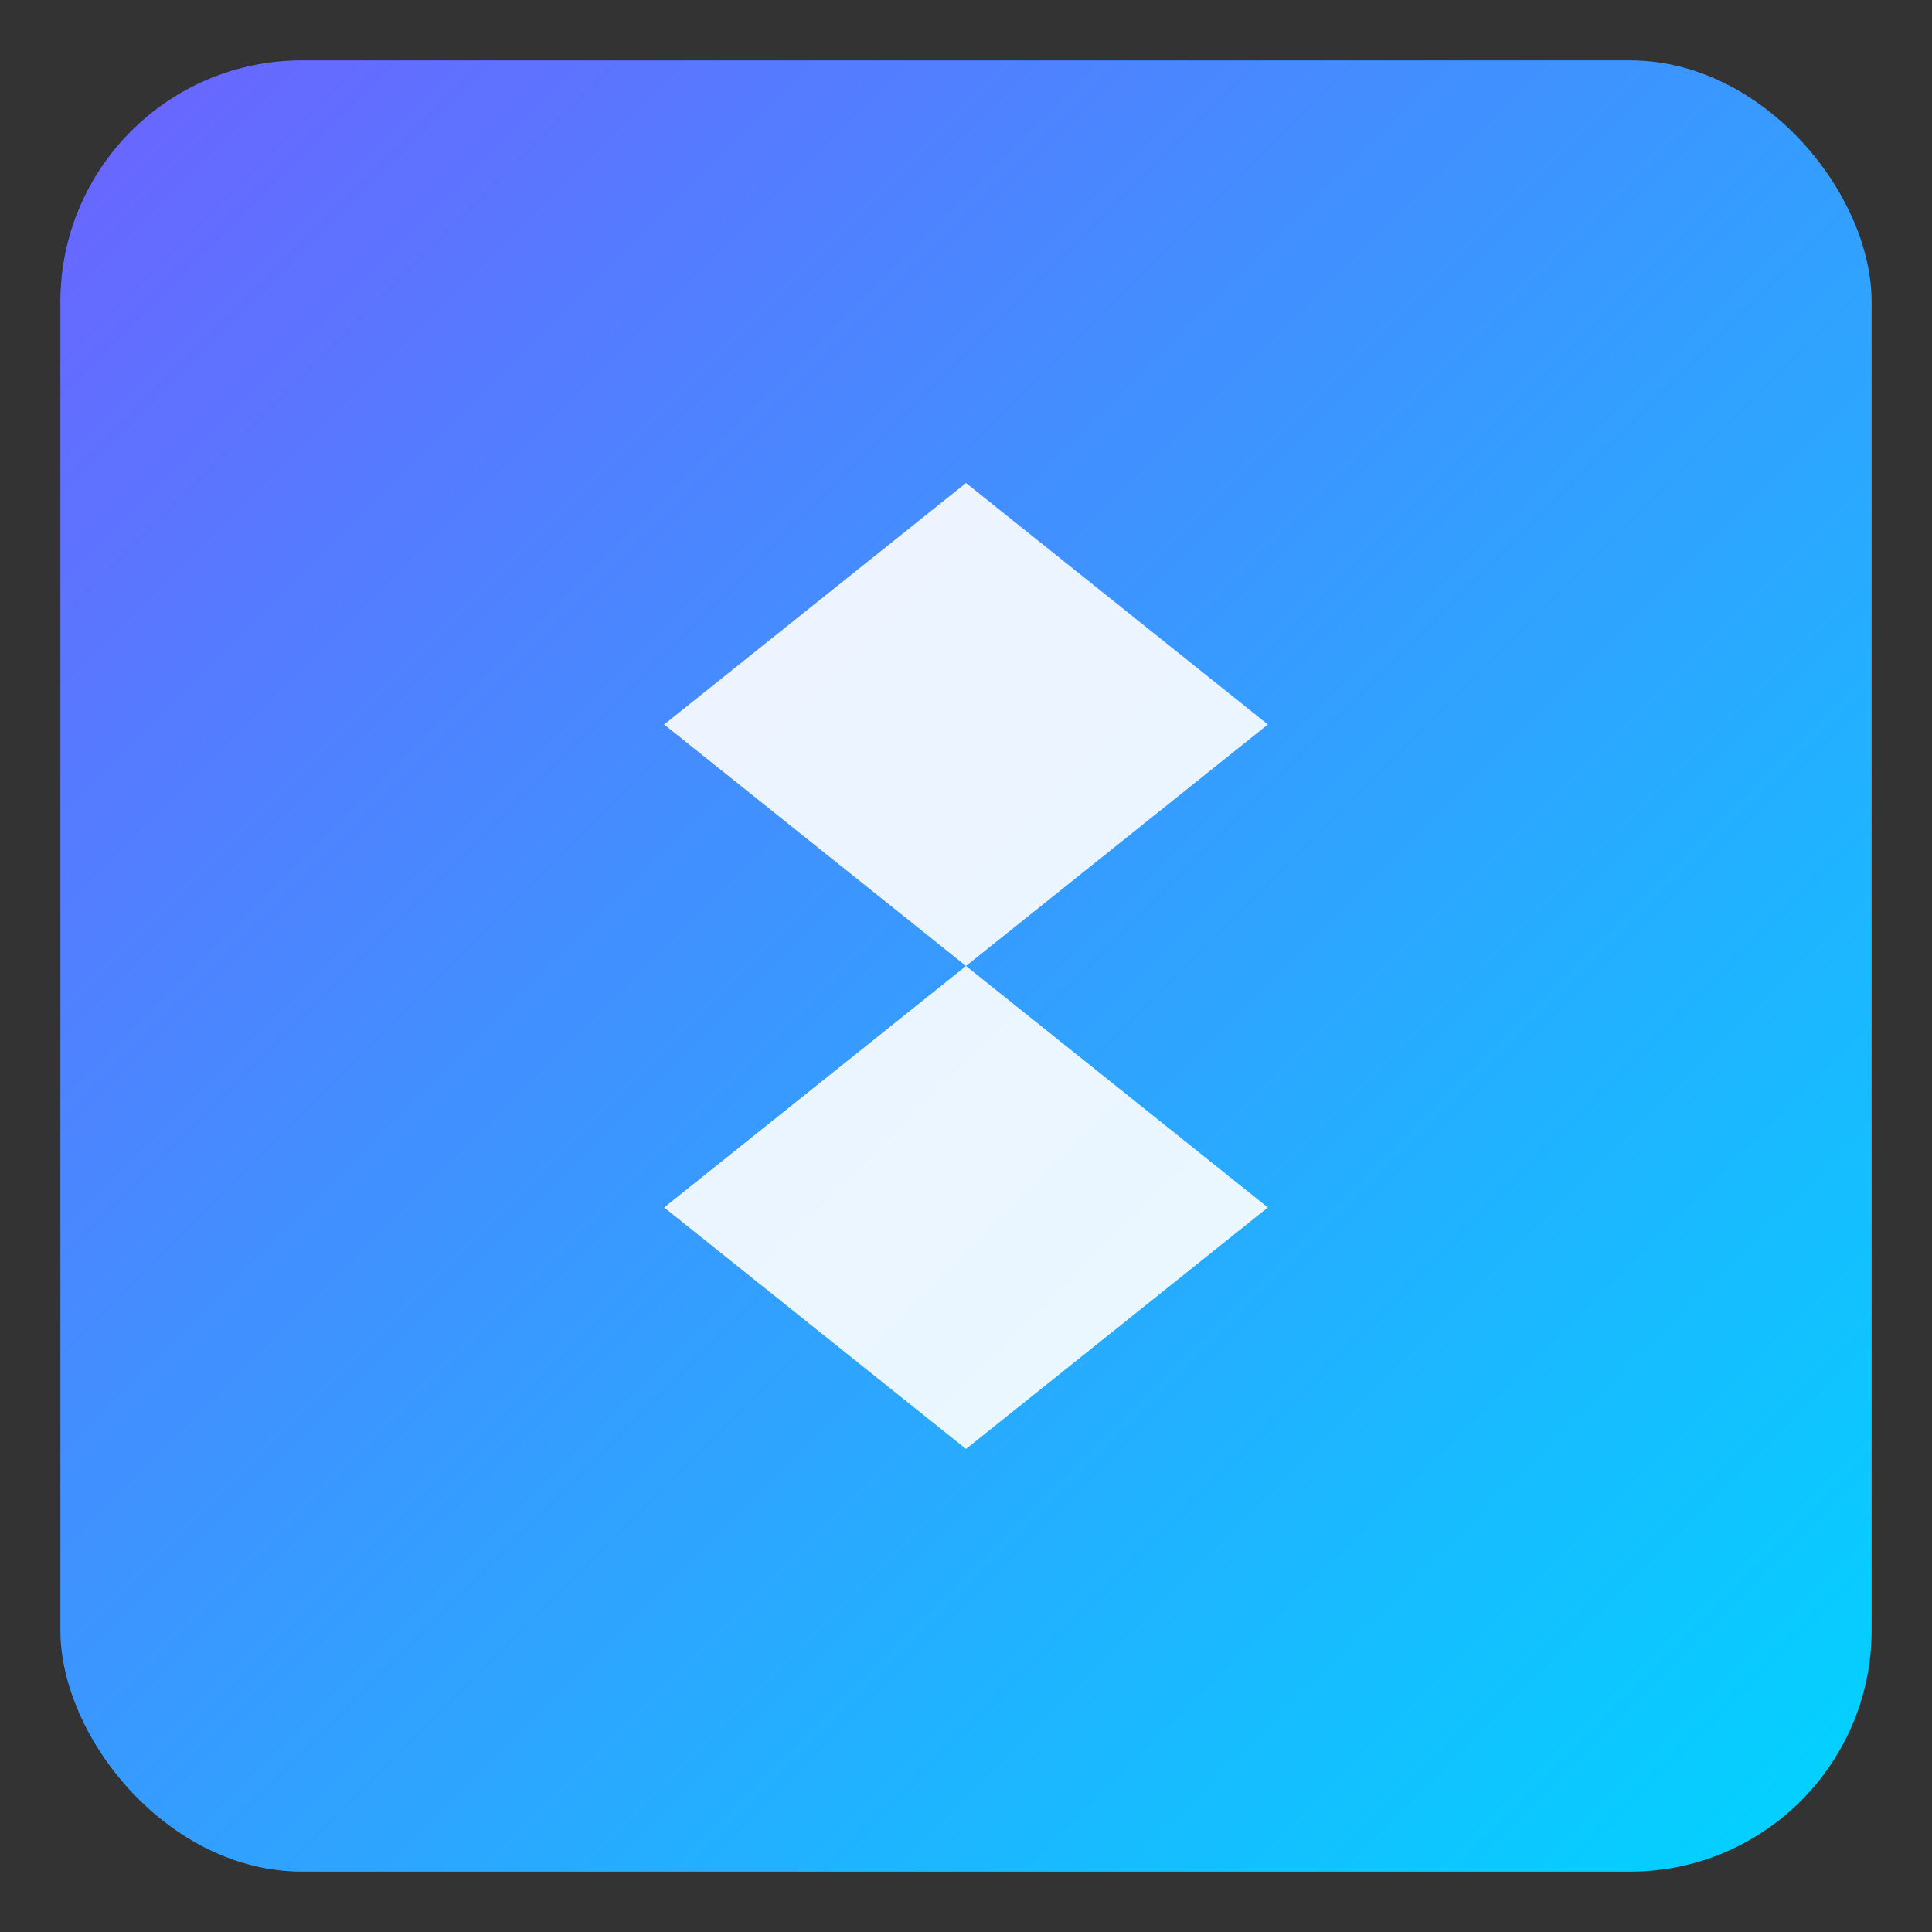 <svg xmlns="http://www.w3.org/2000/svg" viewBox="0 0 256 256" width="64" height="64" fill="none"><rect x="0" y="0" width="256" height="256" fill="#333333" stroke="none"/><defs><linearGradient id="g" x1="0" y1="0" x2="1" y2="1"><stop offset="0%" stop-color="#6C63FF"/><stop offset="100%" stop-color="#00D4FF"/></linearGradient></defs><rect x="8" y="8" width="240" height="240" rx="32" fill="url(#g)"/><path d="M128 64l40 32-40 32-40-32 40-32zm0 64l40 32-40 32-40-32 40-32z" fill="#fff" opacity="0.9"/></svg>
